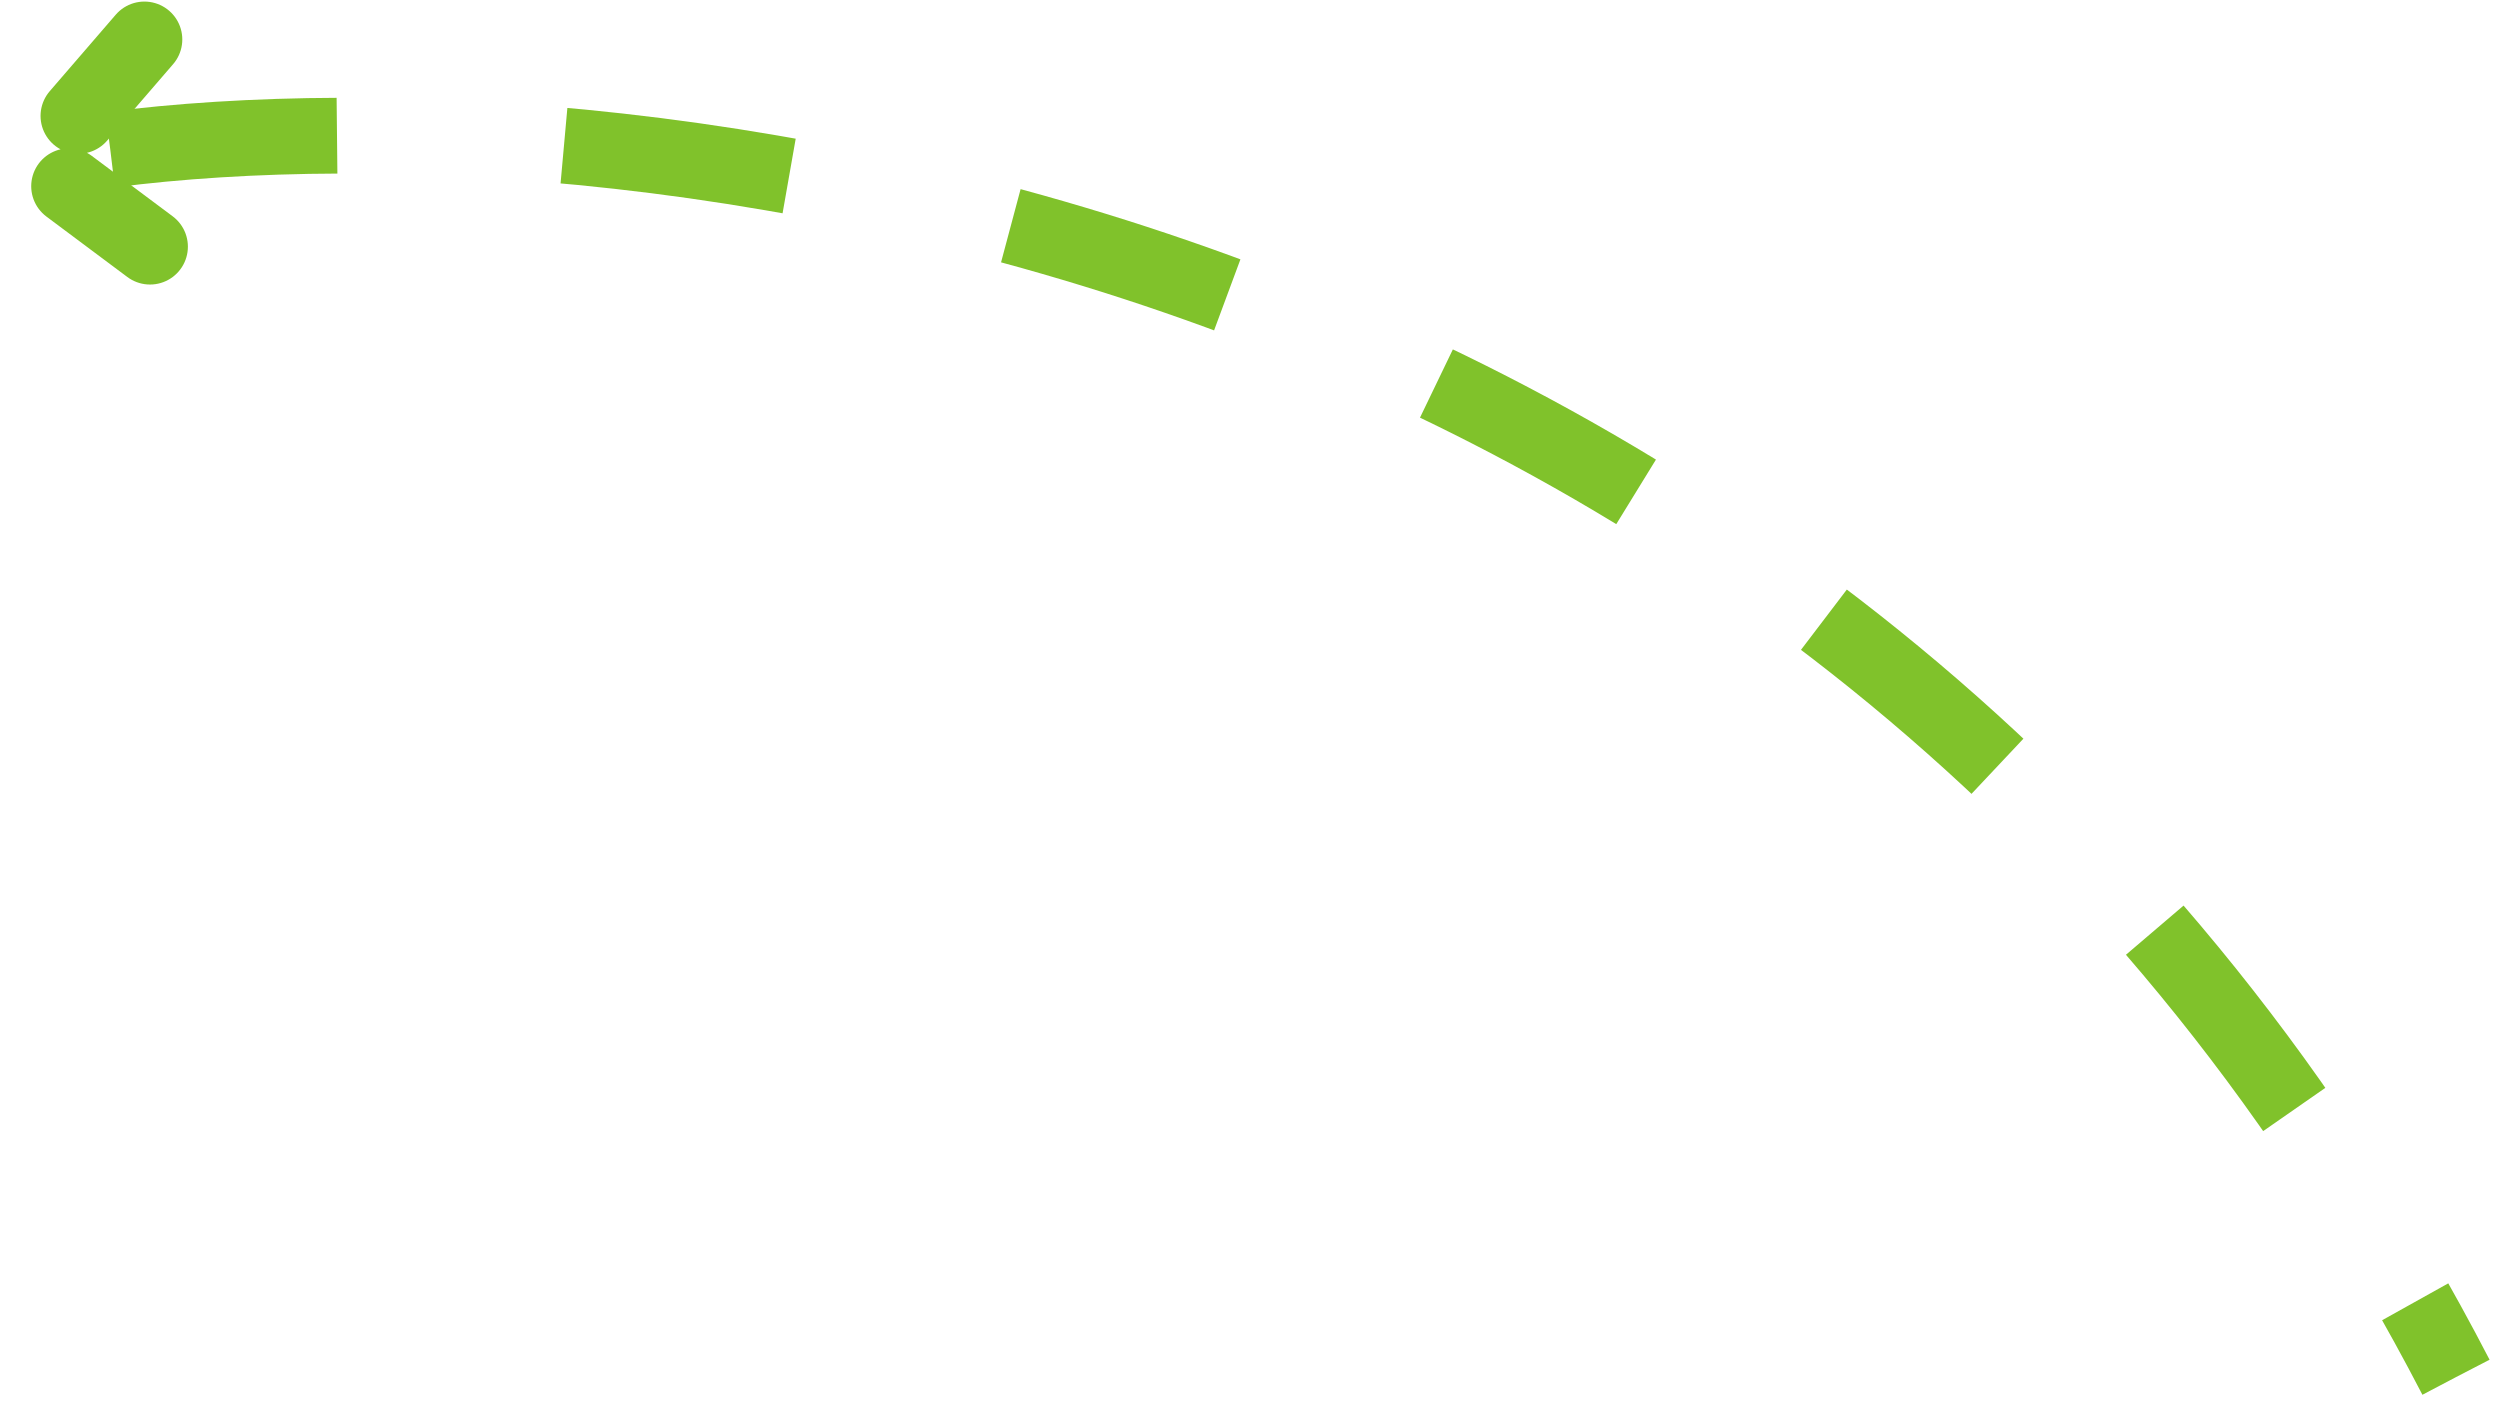 <svg width="99" height="56" viewBox="0 0 99 56" fill="none" xmlns="http://www.w3.org/2000/svg">
<path d="M5.719 1.562L1.5 6.451L6 9.812" stroke="#80C22B" stroke-width="3" stroke-linecap="round" stroke-linejoin="round" stroke-dasharray="4 4"/>
<path d="M4.368 5.93C25.524 3.204 73.721 9.109 97.255 54.535" stroke="#80C22B" stroke-width="3" stroke-linejoin="round" stroke-dasharray="9 9"/>
</svg>
